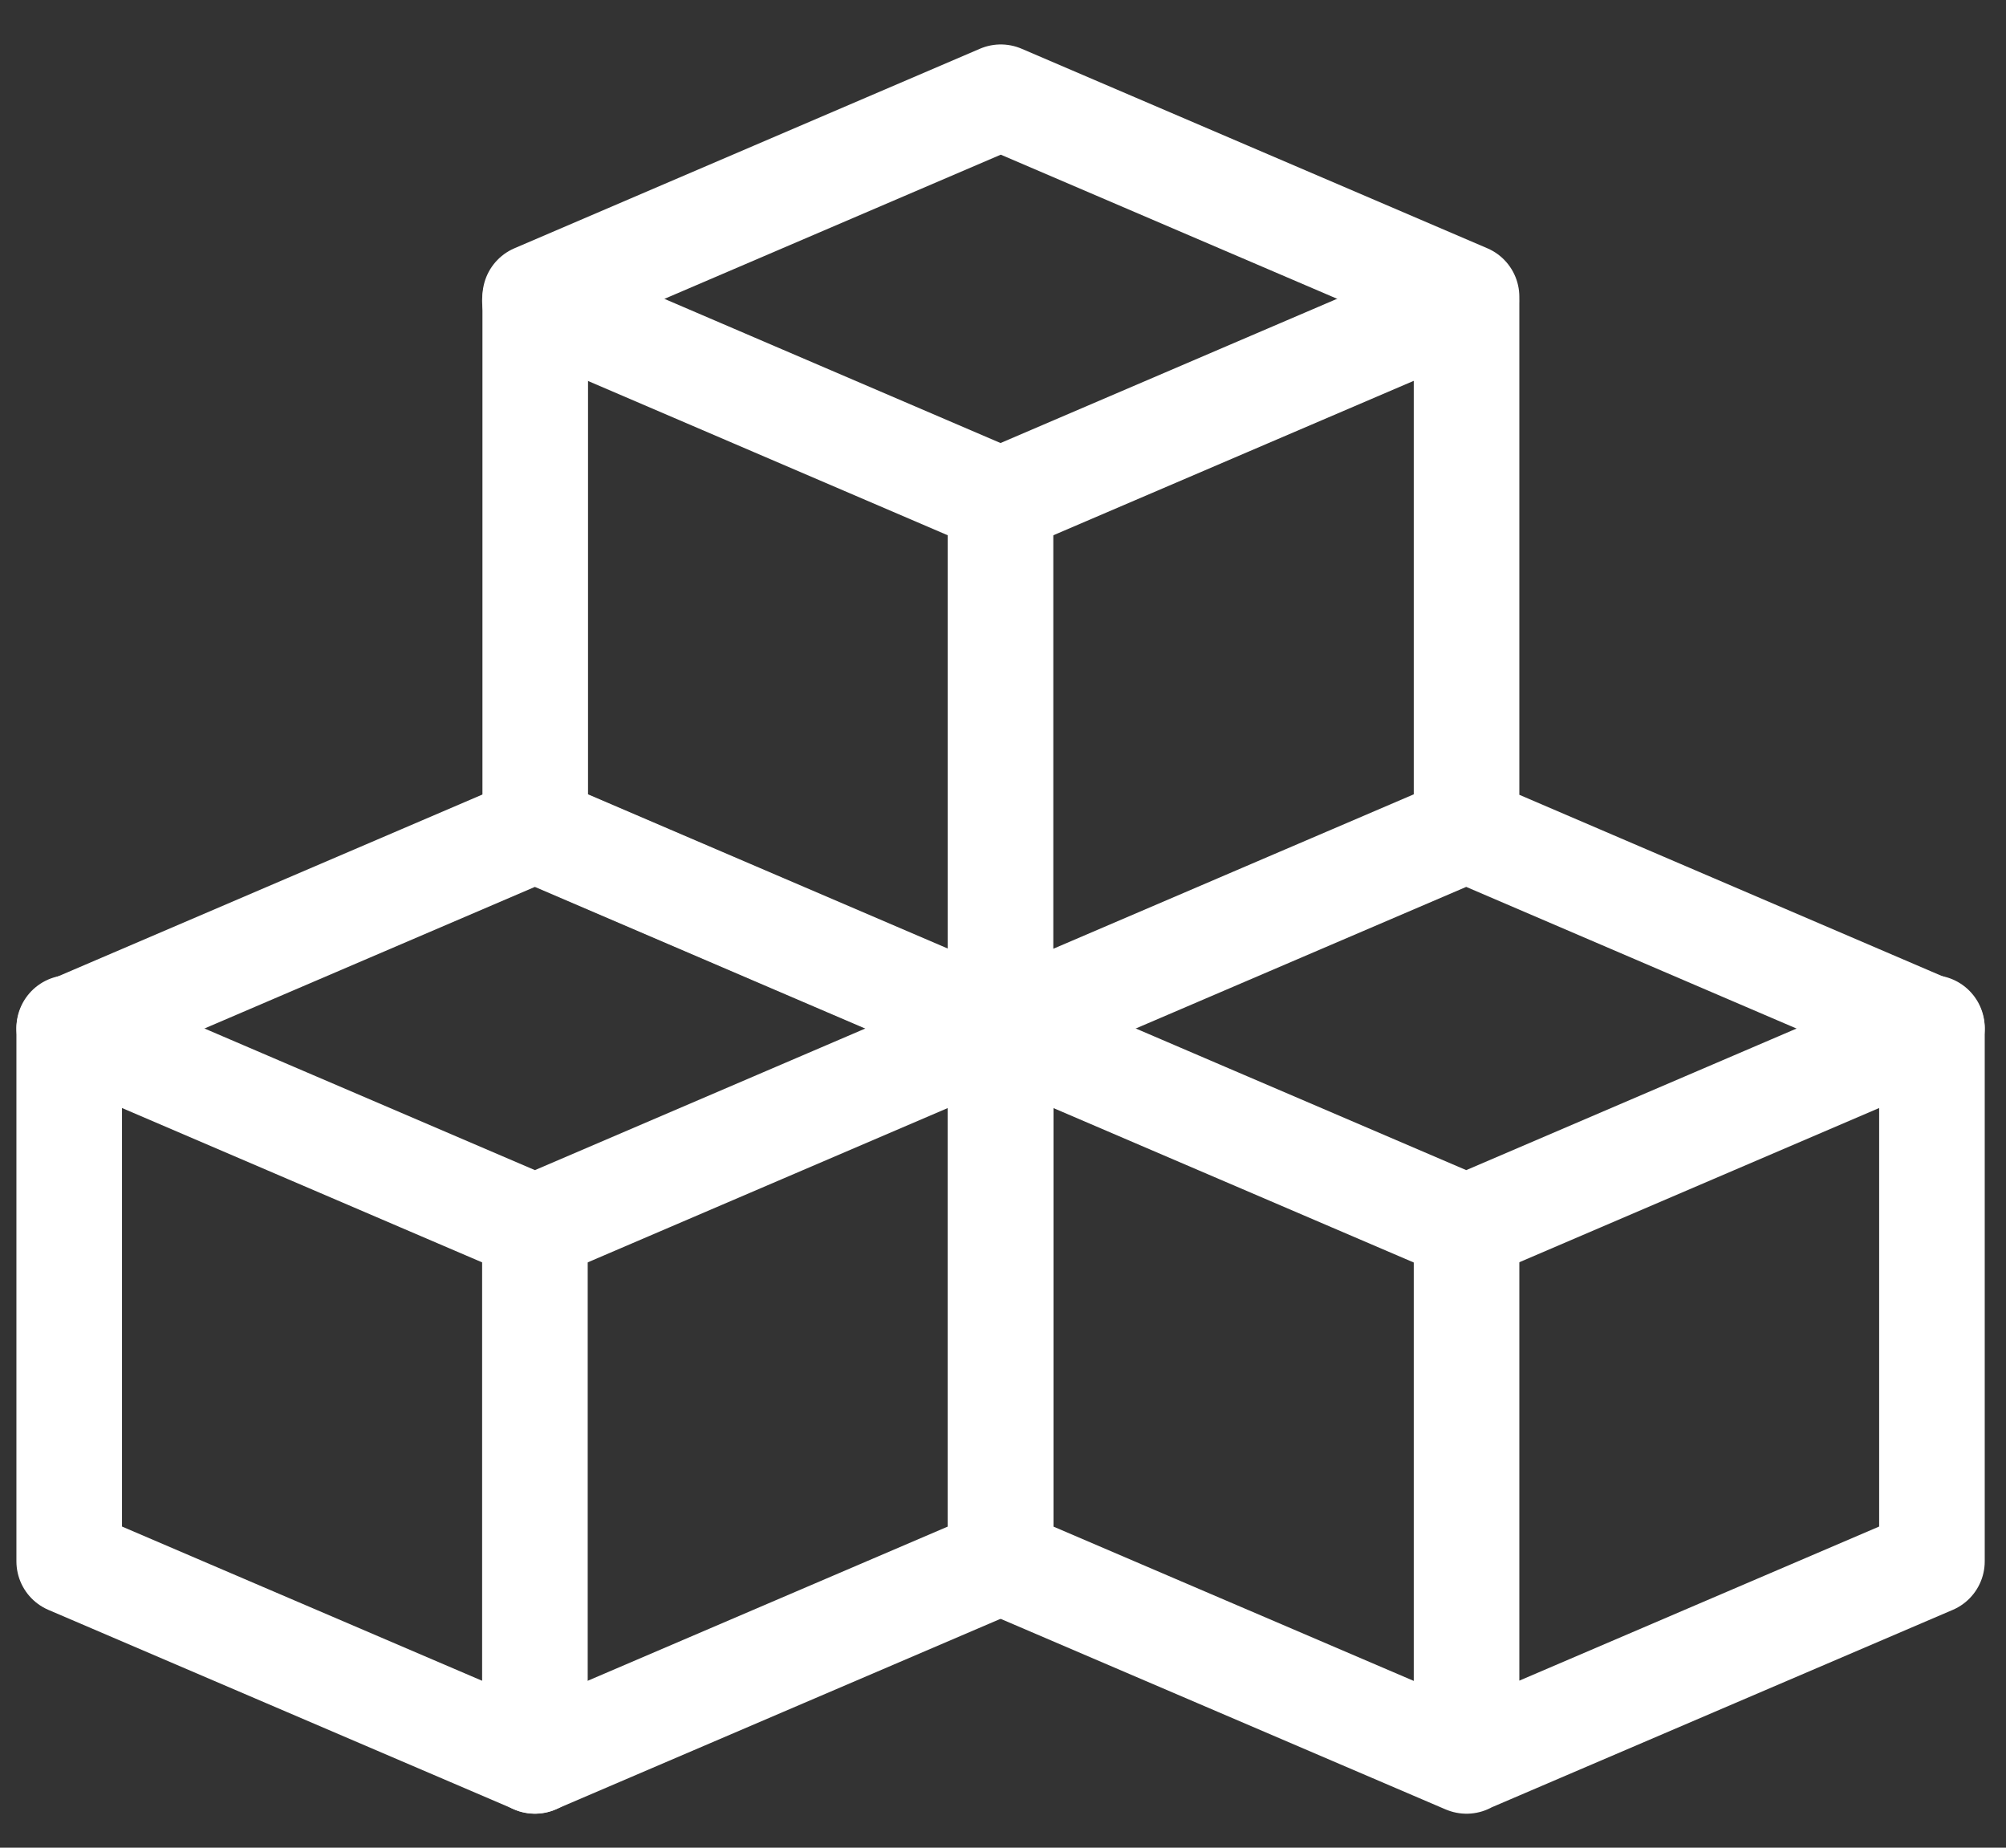 <svg width="38" height="35" viewBox="0 0 38 35" fill="none" xmlns="http://www.w3.org/2000/svg">
<rect x="0" y="0" width="38" height="35" fill="#333333" stroke="none"/>
<path d="M1.311 29.576V19.492L10.133 15.712L18.955 19.495V29.576L10.133 33.354L1.311 29.576Z" stroke="white" stroke-width="2" stroke-linecap="round" stroke-linejoin="round"/>
<path d="M1.311 19.472L10.133 23.253L18.955 19.472M10.133 5.697L18.953 9.48L27.775 5.7" stroke="white" stroke-width="2" stroke-linecap="round" stroke-linejoin="round"/>
<path d="M18.953 19.472L27.775 23.253L36.597 19.472" stroke="white" stroke-width="2" stroke-linecap="round" stroke-linejoin="round"/>
<path d="M10.133 23.258V33.356M27.781 23.258V33.356M18.953 9.48V19.575M10.139 15.706V5.622L18.958 1.842L27.781 5.622V15.706L18.958 19.486L10.139 15.706ZM18.953 29.576V19.492L27.775 15.712L36.597 19.495V29.576L27.775 33.354L18.953 29.576Z" stroke="white" stroke-width="2" stroke-linecap="round" stroke-linejoin="round"/>
</svg>
